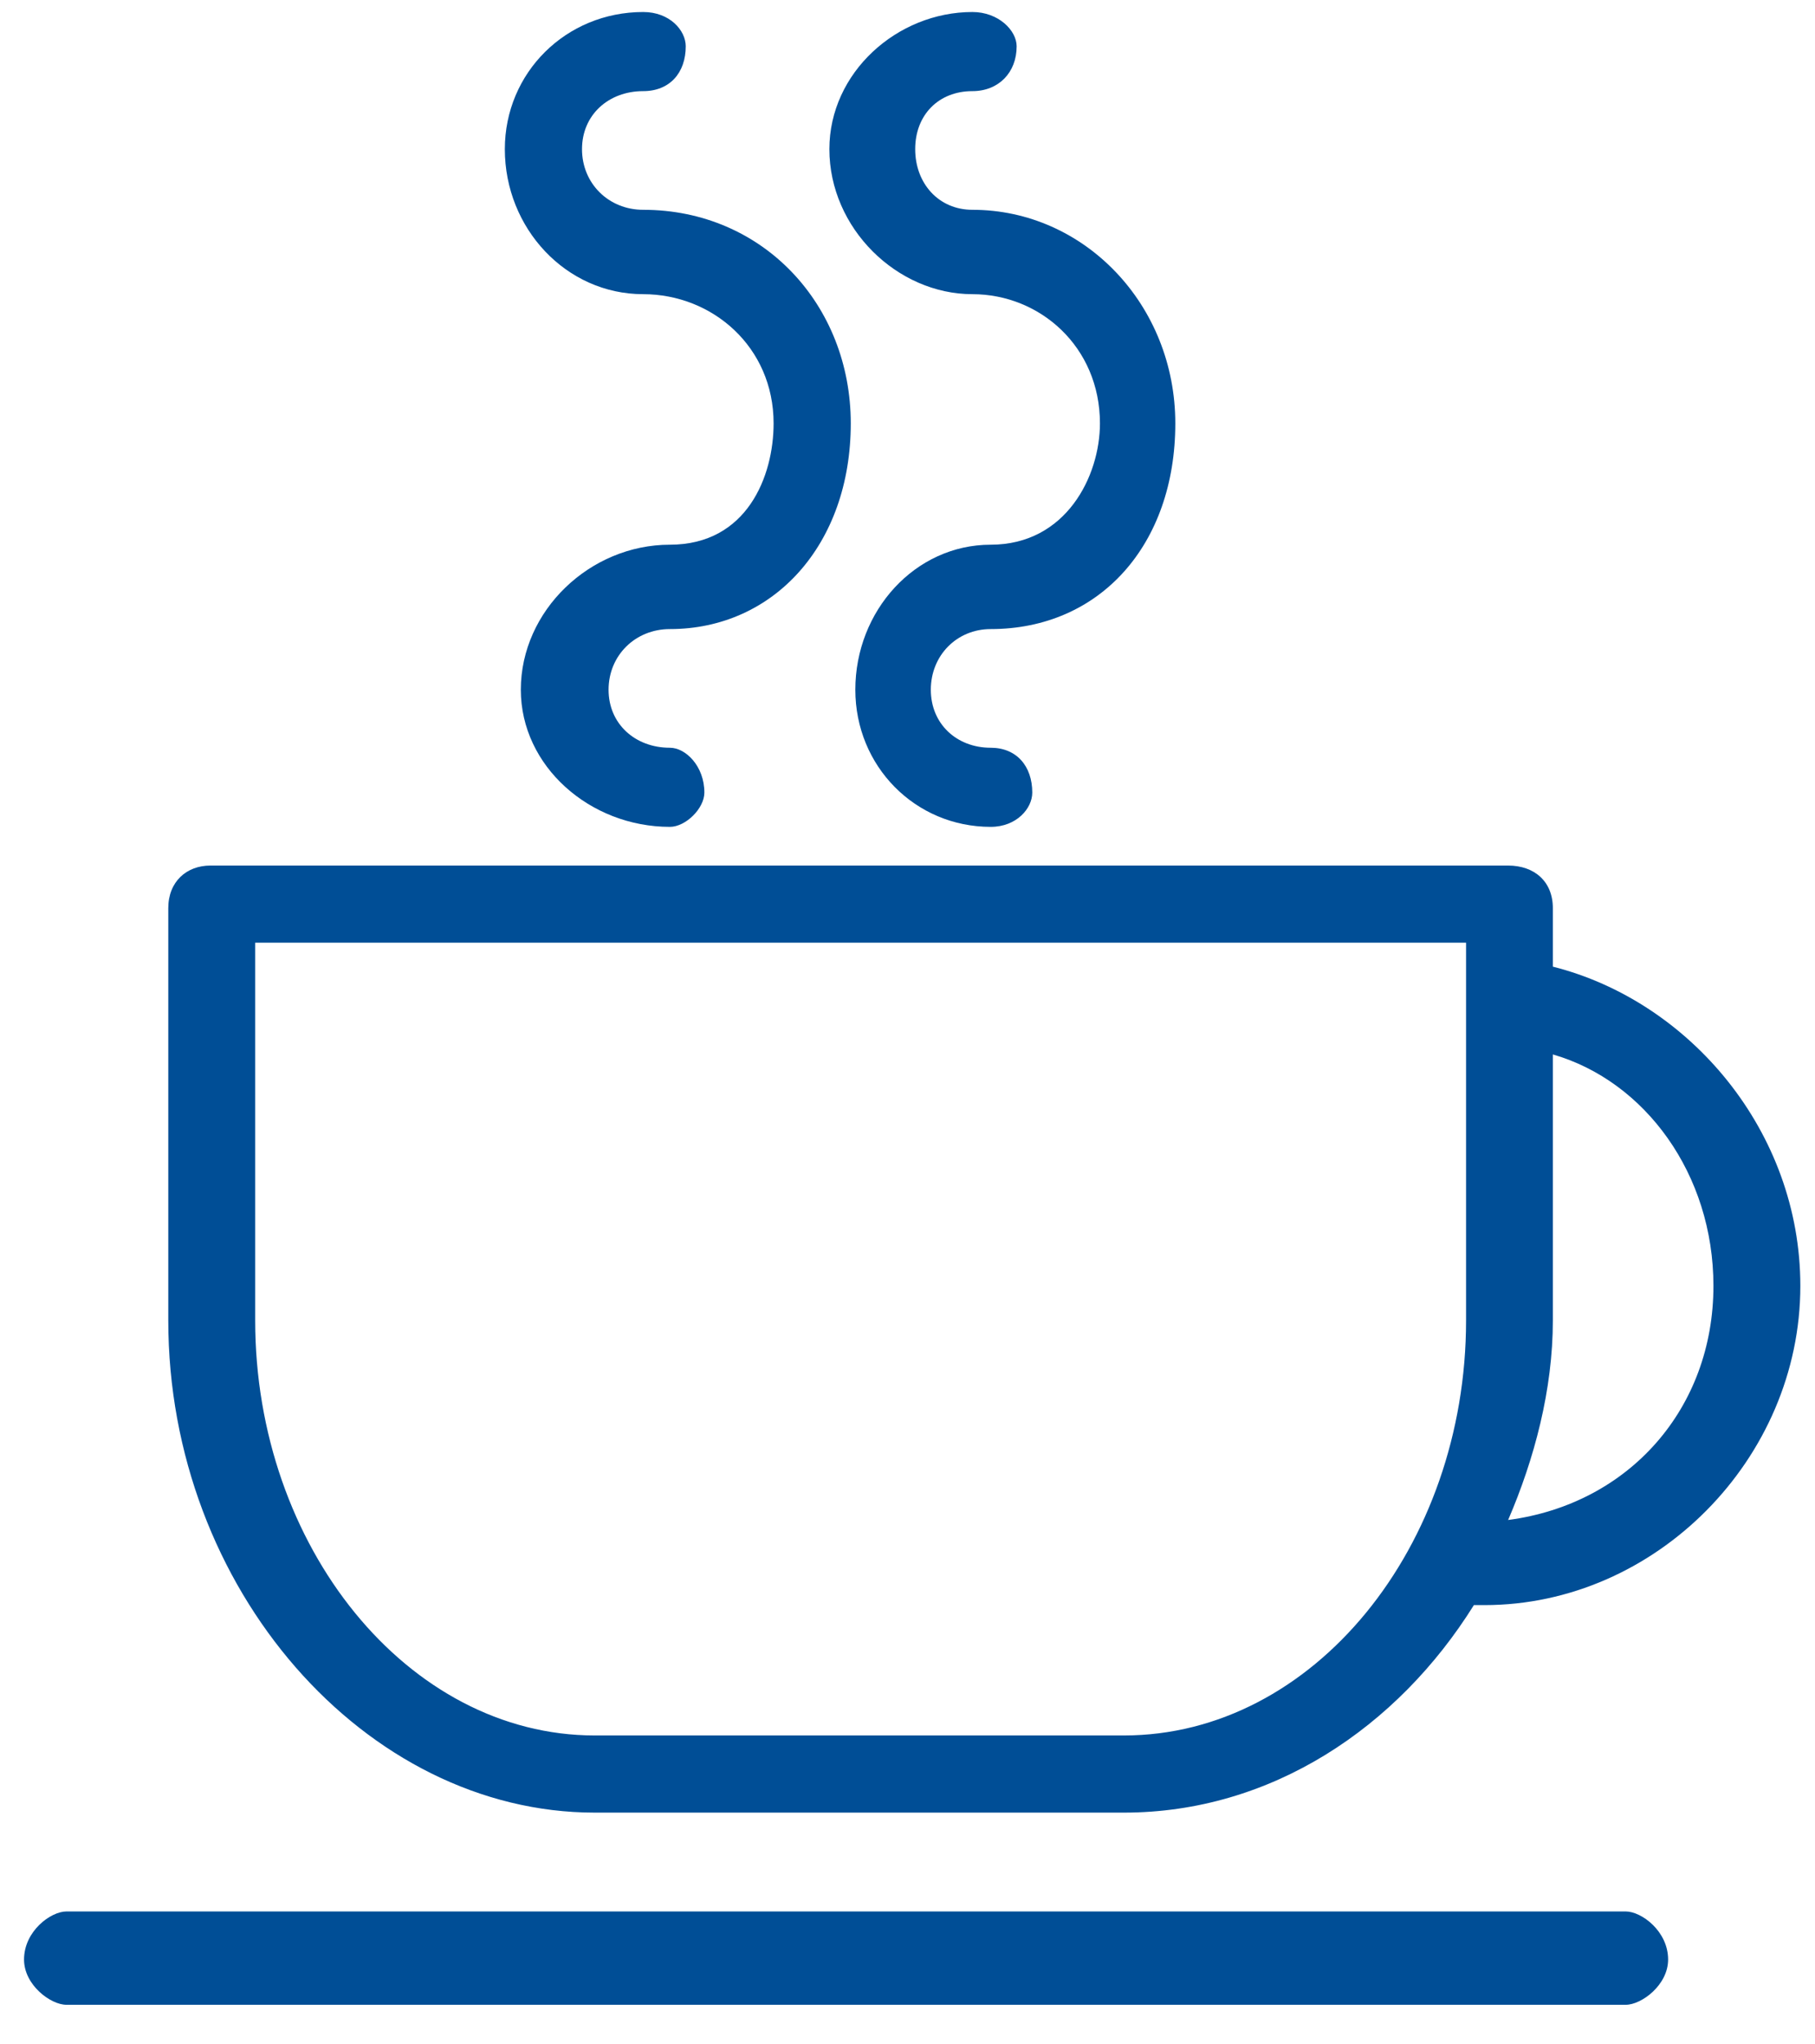 <?xml version="1.0" encoding="UTF-8"?> <svg xmlns="http://www.w3.org/2000/svg" width="151" height="170" overflow="hidden" version="1.1" xml:space="preserve"><g transform="translate(-1306 -288)"><g fill="#004E96" fill-rule="evenodd"><path d="m1435.19 368.409v-4.868c0-2.213-1.53-3.541-3.72-3.541h-107.97c-1.97 0-3.5 1.328-3.5 3.541v34.299c0 22.35 16.43 40.939 35.48 40.939h44.02c12.26 0 22.77-7.082 29.12-17.261h0.88c14.24 0 26.28-12.171 26.28-26.554 0-12.835-9.2-23.678-20.59-26.555zm-35.69 63.952h-44.02c-15.55 0-28.25-15.711-28.25-34.521v-31.423h100.74v31.423c0 18.81-12.7 34.521-28.47 34.521zm31.97-17.924c2.19-5.09 3.72-10.843 3.72-16.597v-22.129c7.67 2.213 13.36 9.958 13.36 19.253 0 10.179-7 18.145-17.08 19.473z"></path><path d="m1441.25 447h-129.72c-1.32 0-3.53 1.647-3.53 4 0 2.118 2.21 3.765 3.53 3.765h129.72c1.32 0 3.53-1.647 3.53-3.765 0-2.353-2.21-4-3.53-4"></path><path d="m1386.9 312.471c5.63 0 10.61 4.387 10.61 10.748 0 4.388-2.82 10.091-9.09 10.091-6.28 0-11.26 5.484-11.26 12.064 0 6.362 4.98 11.407 11.26 11.407 2.16 0 3.46-1.536 3.46-2.852 0-2.193-1.3-3.729-3.46-3.729-2.82 0-4.98-1.974-4.98-4.826 0-2.851 2.16-5.045 4.98-5.045 9.09 0 15.36-7.019 15.36-17.11 0-9.87-7.57-17.767-16.88-17.767-2.81 0-4.76-2.194-4.76-5.045 0-2.852 1.95-4.826 4.76-4.826 2.17 0 3.68-1.536 3.68-3.729 0-1.316-1.51-2.852-3.68-2.852-6.27 0-11.9 5.045-11.9 11.407 0 6.58 5.63 12.064 11.9 12.064"></path><path d="m1359.51 312.471c5.76 0 10.85 4.387 10.85 10.748 0 4.388-2.21 10.091-8.63 10.091-6.65 0-12.4 5.484-12.4 12.064 0 6.362 5.75 11.407 12.4 11.407 1.32 0 2.87-1.536 2.87-2.852 0-2.193-1.55-3.729-2.87-3.729-2.88 0-5.1-1.974-5.1-4.826 0-2.851 2.22-5.045 5.1-5.045 8.63 0 15.05-7.019 15.05-17.11 0-9.87-7.31-17.767-17.27-17.767-2.88 0-5.09-2.194-5.09-5.045 0-2.852 2.21-4.826 5.09-4.826 2.22 0 3.54-1.536 3.54-3.729 0-1.316-1.32-2.852-3.54-2.852-6.42 0-11.51 5.045-11.51 11.407 0 6.58 5.09 12.064 11.51 12.064"></path></g></g></svg> 